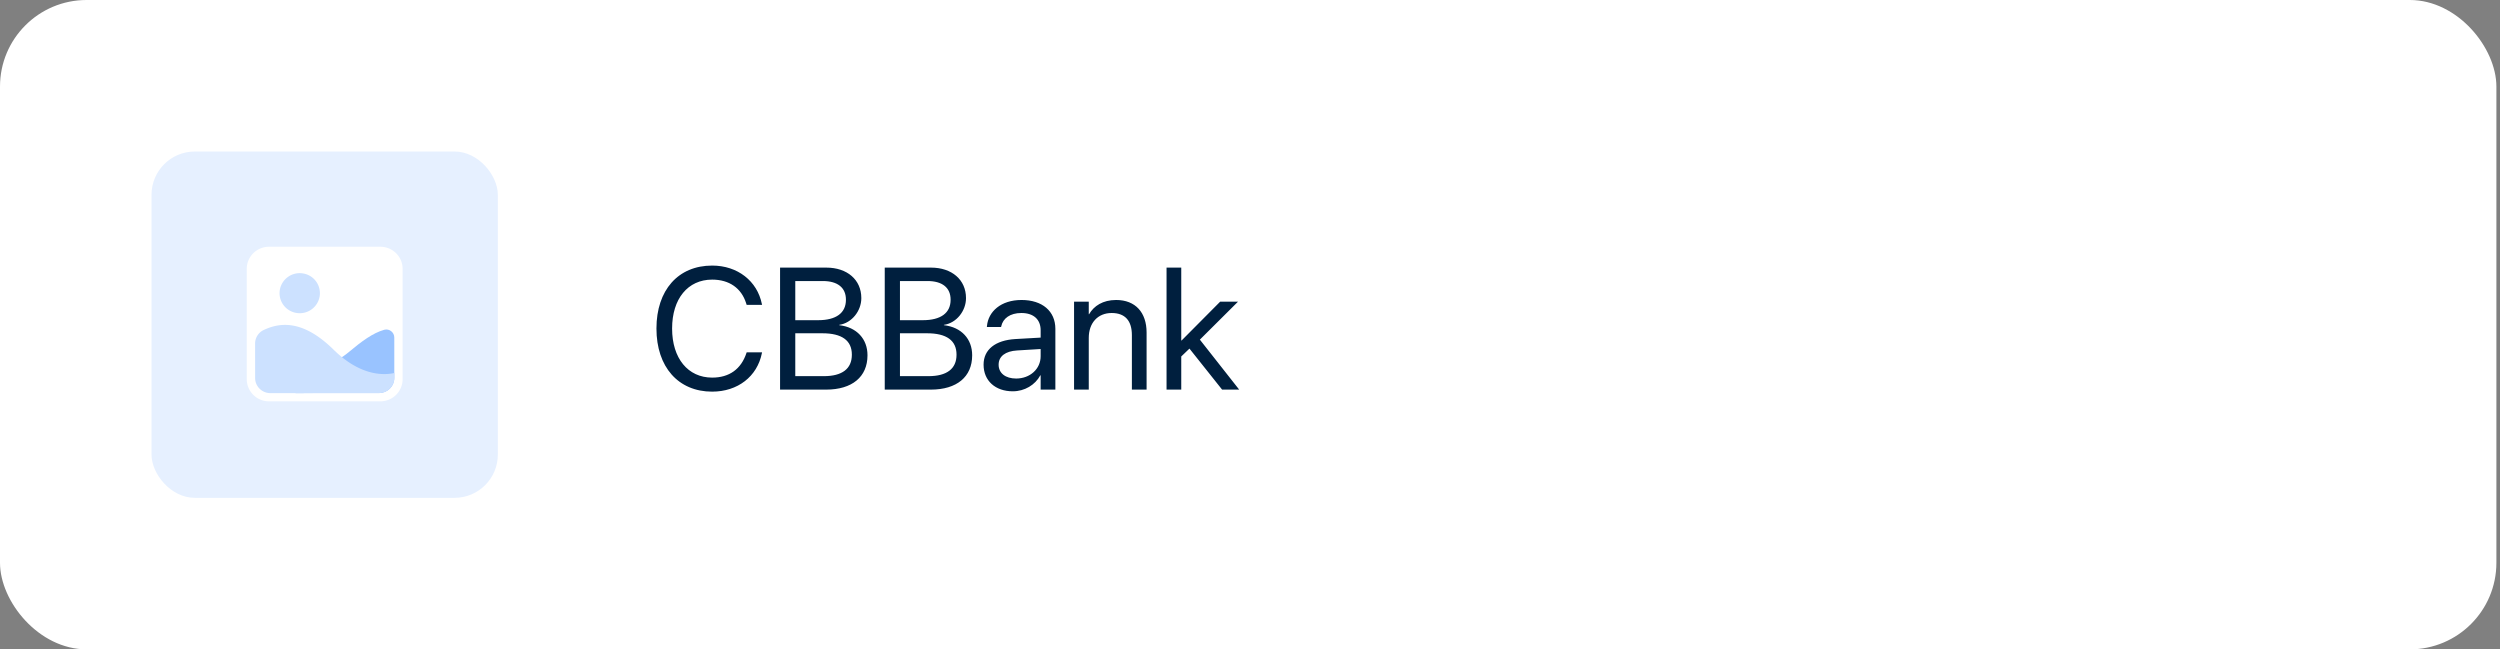 <svg xmlns="http://www.w3.org/2000/svg" width="231" height="60" fill="none"><rect width="100%" height="100%" fill="#808080" stroke="none"/><rect width="230.667" height="60" fill="#fff" rx="8"/><rect width="32" height="32" x="14" y="14" fill="#E6F0FF" rx="4"/><path fill="#fff" d="M22.8 24.84c0-1.127.922-2.04 2.058-2.04h10.286c1.136 0 2.057.913 2.057 2.04v10.202c0 1.127-.921 2.041-2.057 2.041H24.858a2.049 2.049 0 0 1-2.057-2.04V24.84Z"/><path fill="#CCE1FF" fill-rule="evenodd" d="M29.538 27.376a1.851 1.851 0 0 0-1.555-2.113 1.863 1.863 0 0 0-2.13 1.541 1.851 1.851 0 0 0 1.554 2.114 1.863 1.863 0 0 0 2.13-1.542" clip-rule="evenodd"/><path fill="#99C3FF" fill-rule="evenodd" d="M32.282 32.49c-2.741 2.297-4.394.588-4.394.588s-.354 1.955-.585 3.245l7.722-.005c.78 0 1.411-.628 1.41-1.401l-.002-3.73c0-.48-.46-.845-.926-.716-1.054.293-2.12 1.093-3.225 2.018" clip-rule="evenodd"/><path fill="#CCE1FF" fill-rule="evenodd" d="M36.437 34.917v-.453c-1.292.292-3.372.055-5.599-2.14-2.86-2.821-4.993-2.536-6.49-1.823a1.38 1.38 0 0 0-.777 1.25l.002 3.175c0 .773.633 1.399 1.412 1.399l10.042-.007c.78 0 1.41-.628 1.41-1.401" clip-rule="evenodd"/><path fill="#001F3E" d="M65.805 36.188c-3.133 0-5.149-2.282-5.149-5.829v-.007c0-3.547 2.008-5.813 5.149-5.813 2.343 0 4.164 1.422 4.593 3.555l.016.078h-1.422L68.937 28c-.437-1.367-1.546-2.164-3.132-2.164-2.25 0-3.703 1.773-3.703 4.516v.007c0 2.743 1.46 4.532 3.703 4.532 1.578 0 2.672-.782 3.164-2.266l.023-.07h1.422l-.016.078c-.43 2.156-2.234 3.554-4.593 3.554ZM72.078 36V24.727h4.274c1.93 0 3.234 1.125 3.234 2.812v.016c0 1.164-.875 2.297-2.04 2.46v.032c1.626.187 2.61 1.281 2.61 2.773v.016c0 1.984-1.422 3.164-3.82 3.164h-4.258Zm3.953-10.031h-2.547v3.617h2.11c1.664 0 2.57-.664 2.57-1.883v-.015c0-1.11-.773-1.72-2.133-1.72Zm-.039 4.828h-2.508v3.96h2.641c1.688 0 2.586-.679 2.586-1.976v-.015c0-1.305-.922-1.97-2.719-1.97ZM81.75 36V24.727h4.273c1.93 0 3.235 1.125 3.235 2.812v.016c0 1.164-.875 2.297-2.04 2.46v.032c1.626.187 2.61 1.281 2.61 2.773v.016c0 1.984-1.422 3.164-3.82 3.164H81.75Zm3.953-10.031h-2.547v3.617h2.11c1.664 0 2.57-.664 2.57-1.883v-.015c0-1.11-.773-1.72-2.133-1.72Zm-.039 4.828h-2.508v3.96h2.64c1.688 0 2.587-.679 2.587-1.976v-.015c0-1.305-.922-1.97-2.719-1.97Zm7.922 5.36c-1.617 0-2.703-.977-2.703-2.454v-.016c0-1.382 1.078-2.25 2.945-2.359l2.328-.133v-.68c0-.992-.648-1.593-1.781-1.593-1.047 0-1.703.5-1.86 1.226l-.015.07h-1.313l.008-.085c.118-1.336 1.282-2.414 3.196-2.414 1.921 0 3.125 1.039 3.125 2.664V36h-1.36v-1.32h-.031c-.477.89-1.453 1.476-2.54 1.476Zm-1.313-2.454c0 .781.641 1.274 1.618 1.274 1.28 0 2.265-.883 2.265-2.063v-.664l-2.172.133c-1.086.062-1.71.547-1.71 1.304v.016ZM99.243 36v-8.125h1.359v1.156h.031c.437-.758 1.265-1.312 2.5-1.312 1.781 0 2.812 1.156 2.812 3.008V36h-1.359v-5.031c0-1.32-.617-2.047-1.867-2.047-1.281 0-2.117.914-2.117 2.297V36h-1.36Zm8.546 0V24.727h1.359v6.734h.032l3.562-3.586h1.649l-3.524 3.508L114.5 36h-1.578l-3.016-3.79-.758.727V36h-1.359Z"/></svg>